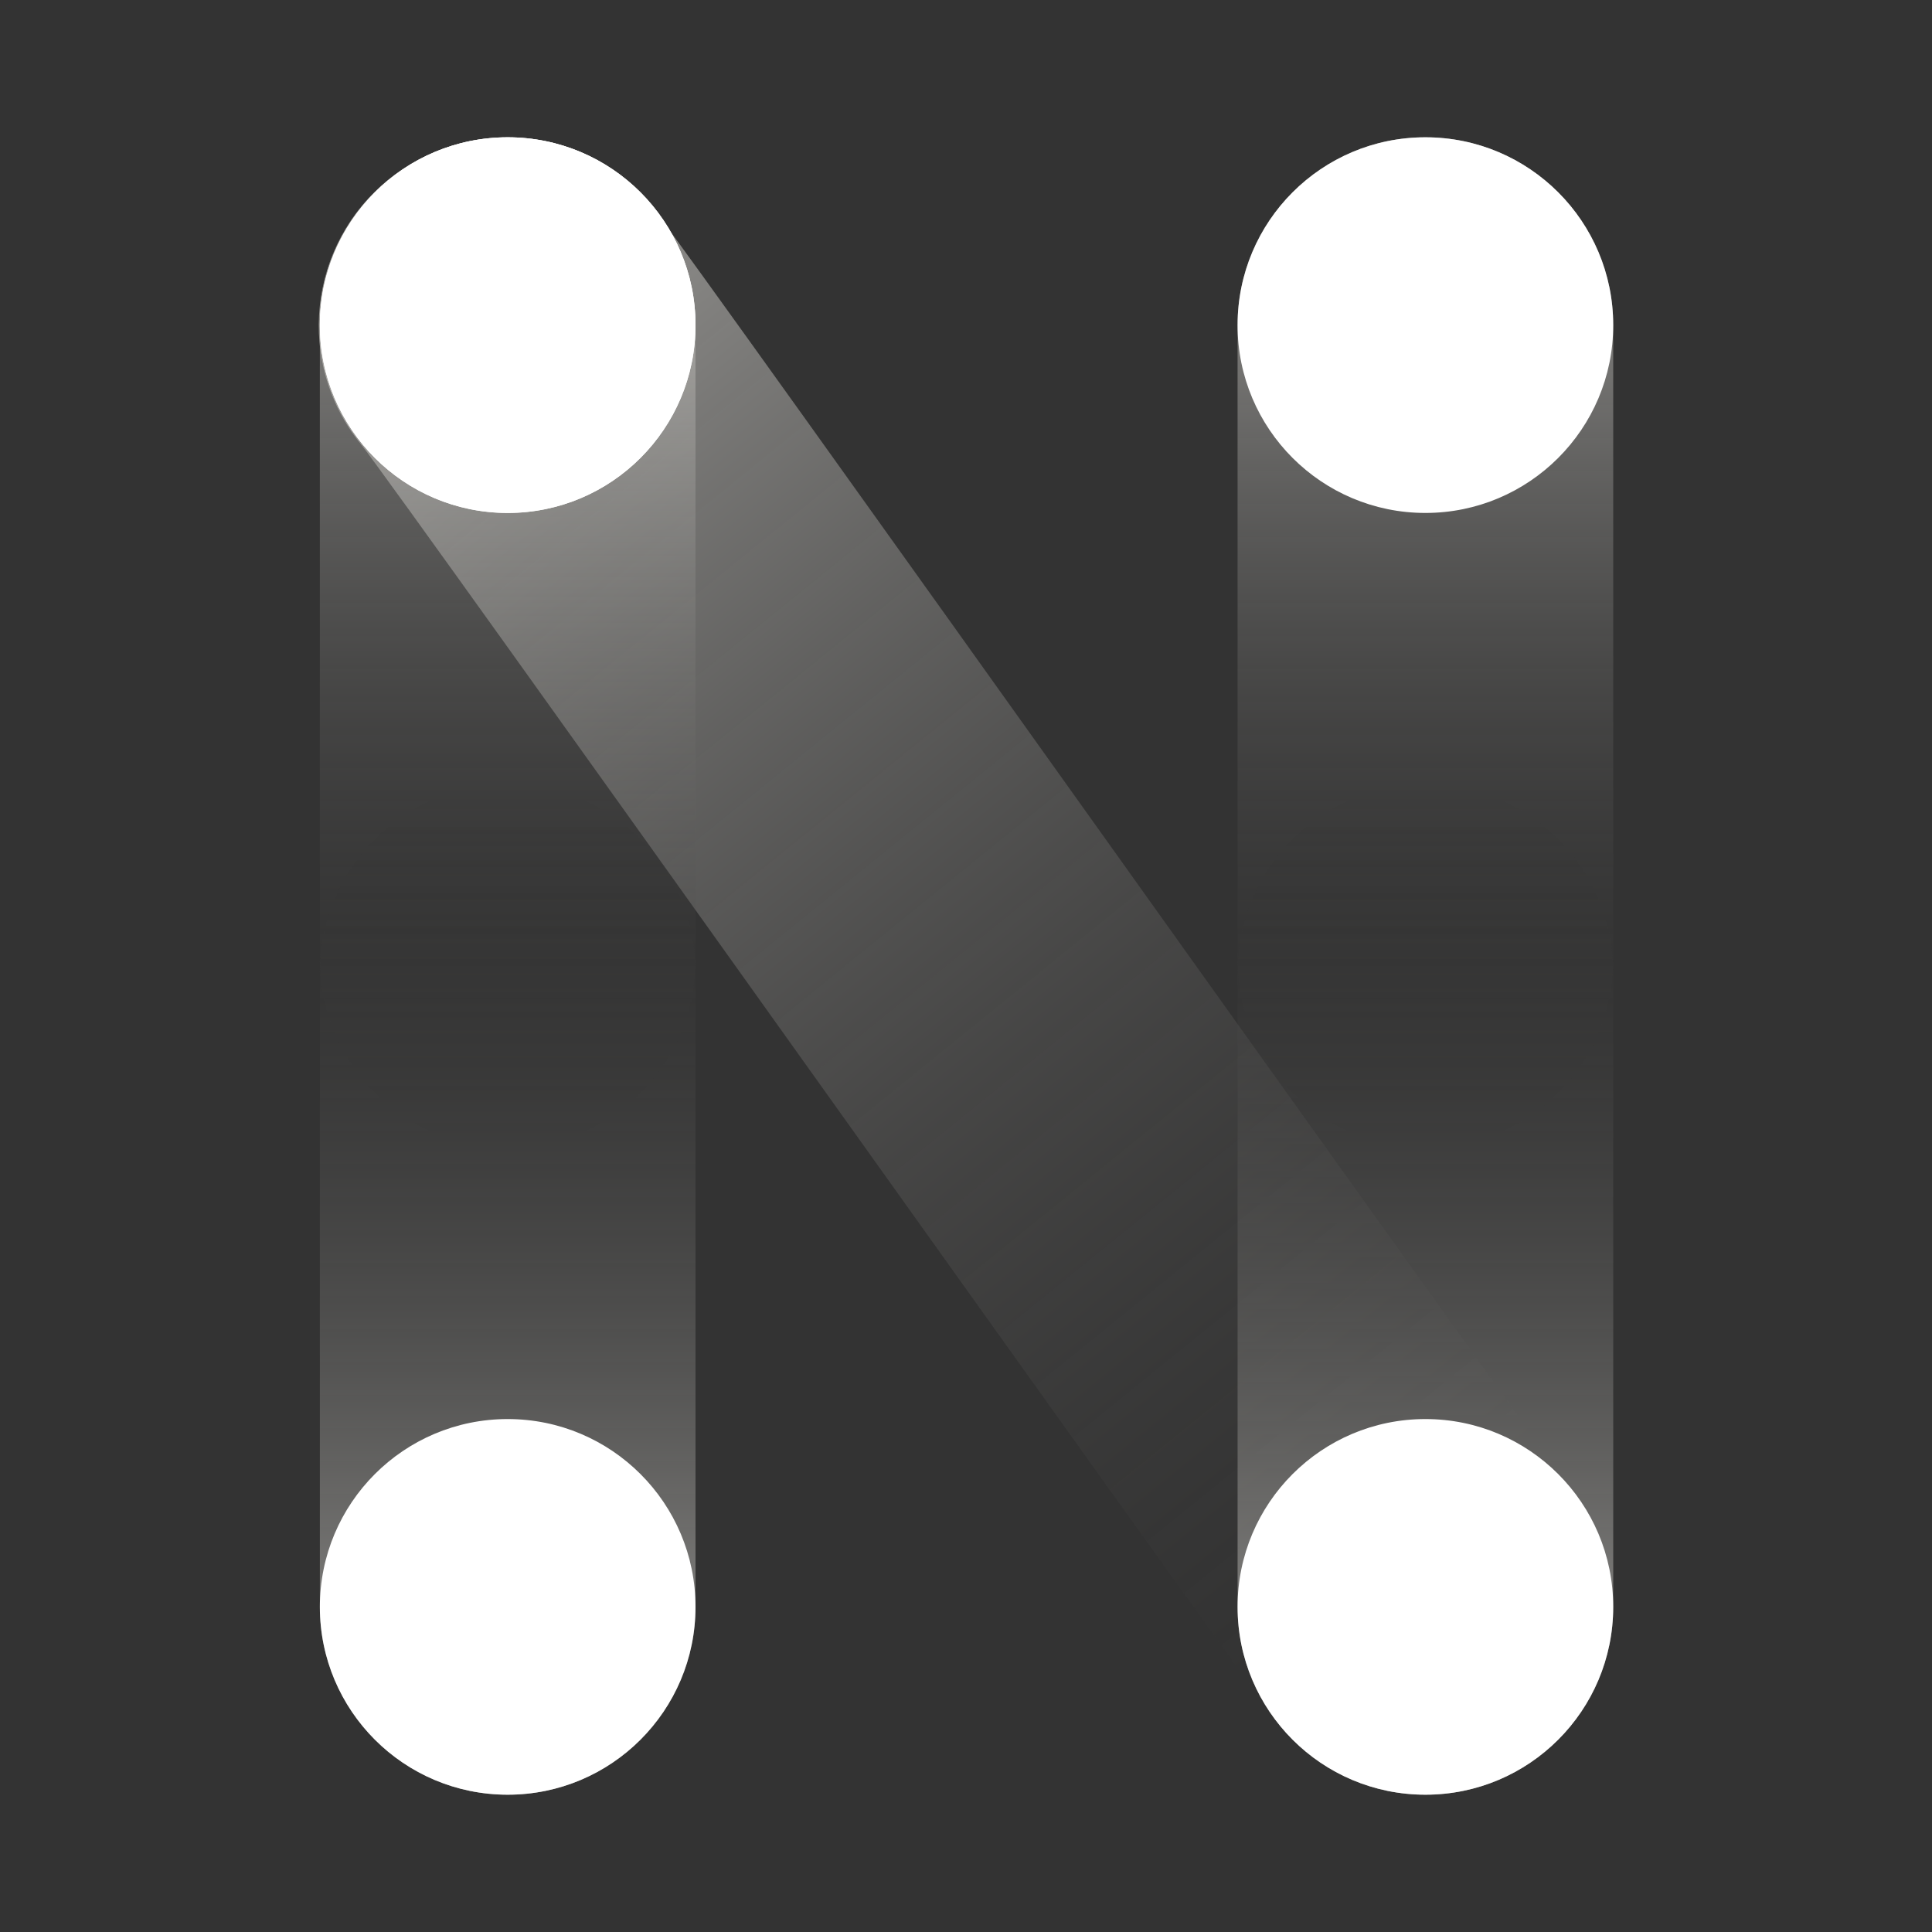 <svg xmlns="http://www.w3.org/2000/svg" id="c" viewBox="0 0 1200 1200"><rect x="0" y="0" width="1200" height="1200" fill="#333333" stroke="none"/><defs><linearGradient id="d" x1="885.34" x2="885.34" y1="85.29" y2="713.05" gradientUnits="userSpaceOnUse"><stop offset="0" stop-color="#eceae5"/><stop offset="1" stop-color="#1c1c1c" stop-opacity="0"/></linearGradient><linearGradient id="e" x1="-3043.37" x2="-3043.37" y1="-1540.2" y2="-329.32" gradientTransform="rotate(-39.02 944.51 -5308.718)" gradientUnits="userSpaceOnUse"><stop offset="0" stop-color="#eceae5"/><stop offset="1" stop-color="#1c1c1c" stop-opacity="0"/></linearGradient><linearGradient id="f" x1="315.33" x2="315.33" y1="85.29" y2="713.05" gradientUnits="userSpaceOnUse"><stop offset="0" stop-color="#eceae5"/><stop offset="1" stop-color="#1c1c1c" stop-opacity="0"/></linearGradient><linearGradient id="g" x1="620.26" x2="620.26" y1="-10415.17" y2="-9787.41" gradientTransform="rotate(-180 467.8 -4650.23)" gradientUnits="userSpaceOnUse"><stop offset="0" stop-color="#eceae5"/><stop offset="1" stop-color="#1c1c1c" stop-opacity="0"/></linearGradient><linearGradient id="h" x1="50.25" x2="50.25" y1="-10415.17" y2="-9787.41" gradientTransform="rotate(-180 467.8 -4650.23)" gradientUnits="userSpaceOnUse"><stop offset="0" stop-color="#eceae5"/><stop offset="1" stop-color="#1c1c1c" stop-opacity="0"/></linearGradient><style>.i{fill:#fff}</style></defs><path d="M1002 201.94c0-64.43-52.23-116.66-116.66-116.66s-116.66 52.23-116.66 116.66v394.45c0 64.43 52.23 116.66 116.66 116.66S1002 660.82 1002 596.39V201.94Z" style="fill:url(#d);opacity:.6"/><path d="M405.29 128.83c-40.56-50.06-114.02-57.75-164.08-17.19-50.06 40.56-57.75 114.02-17.19 164.08 22.19 27.38 548.49 768.4 570.68 795.78 40.56 50.06 114.02 57.75 164.08 17.19 50.06-40.56 57.75-114.02 17.19-164.08-22.19-27.38-548.49-768.4-570.68-795.78Z" style="fill:url(#e);opacity:.6"/><path d="M431.99 201.94c0-64.43-52.23-116.66-116.66-116.66s-116.66 52.23-116.66 116.66v394.45c0 64.43 52.23 116.66 116.66 116.66s116.66-52.23 116.66-116.66V201.94Z" style="fill:url(#f);opacity:.6"/><circle cx="315.33" cy="201.94" r="116.66" class="i"/><path d="M198.68 998.06c0 64.43 52.23 116.66 116.66 116.66S432 1062.49 432 998.06V603.61c0-64.43-52.23-116.66-116.66-116.66s-116.66 52.23-116.66 116.66v394.45Z" style="fill:url(#g);opacity:.6"/><circle cx="315.33" cy="998.06" r="116.66" class="i"/><circle cx="885.34" cy="201.94" r="116.66" class="i"/><path d="M768.69 998.06c0 64.43 52.23 116.66 116.66 116.66s116.66-52.23 116.66-116.66V603.61c0-64.43-52.23-116.66-116.66-116.66s-116.66 52.23-116.66 116.66v394.45Z" style="opacity:.6;fill:url(#h)"/><circle cx="885.34" cy="998.06" r="116.66" class="i"/><circle cx="315.33" cy="201.94" r="116.66" class="i"/></svg>